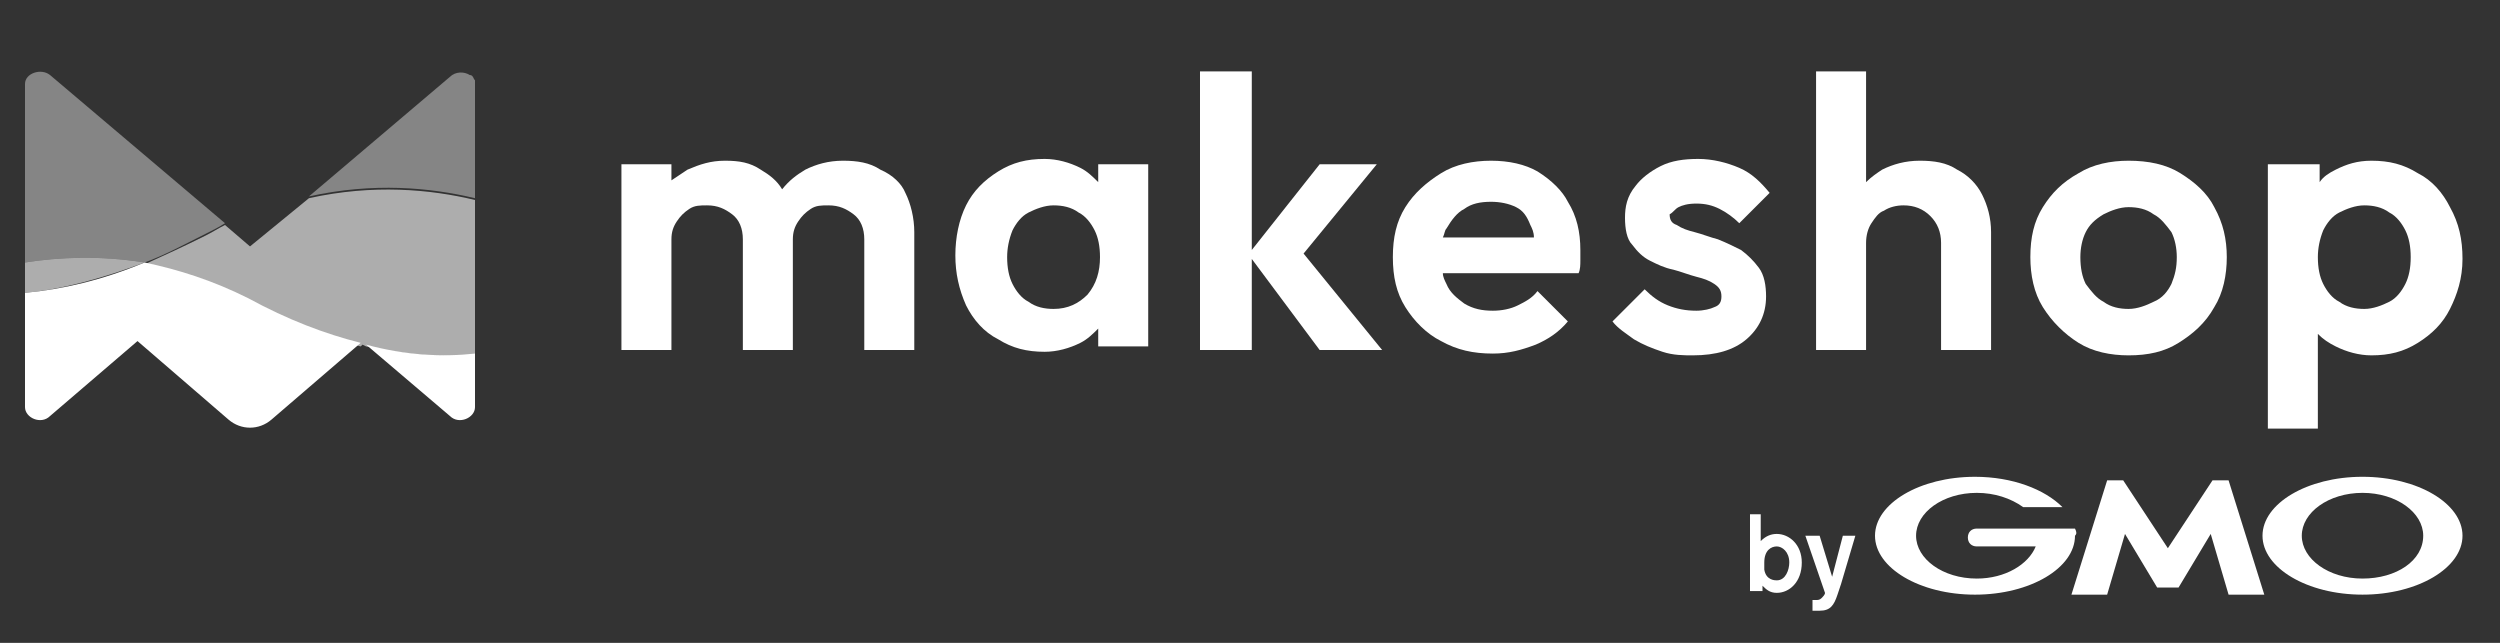 <?xml version="1.0" encoding="utf-8"?>
<!-- Generator: Adobe Illustrator 26.5.3, SVG Export Plug-In . SVG Version: 6.00 Build 0)  -->
<svg version="1.1" id="レイヤー_2_00000103960966686879823510000005928482314583434396_"
	 xmlns="http://www.w3.org/2000/svg" xmlns:xlink="http://www.w3.org/1999/xlink" x="0px" y="0px" viewBox="0 0 140 36"
	 style="enable-background:new 0 0 140 36;" xml:space="preserve">
<rect x="0" y="0" width="140" height="36" fill="#333333" stroke="none"/>
<style type="text/css">
	.st0{fill:#FFFFFF;}
	.st1{fill:none;}
	.st2{opacity:0.4;fill:#FFFFFF;}
	.st3{opacity:0.6;fill:#FFFFFF;}
</style>
<g>
	<g>
		<path class="st0" d="M49.3,9.5C48.7,9.1,48,9,47.2,9c-0.8,0-1.5,0.2-2.1,0.5c-0.5,0.3-0.9,0.6-1.3,1.1c-0.3-0.5-0.7-0.8-1.2-1.1
			C42,9.1,41.4,9,40.6,9c-0.8,0-1.4,0.2-2.1,0.5c-0.3,0.2-0.6,0.4-0.9,0.6V9.2h-2.8v10.4h2.8v-6.2c0-0.4,0.1-0.7,0.3-1
			c0.2-0.3,0.4-0.5,0.7-0.7c0.3-0.2,0.6-0.2,1-0.2c0.6,0,1,0.2,1.4,0.5c0.4,0.3,0.6,0.8,0.6,1.4v6.2h2.8v-6.2c0-0.4,0.1-0.7,0.3-1
			c0.2-0.3,0.4-0.5,0.7-0.7c0.3-0.2,0.6-0.2,1-0.2c0.6,0,1,0.2,1.4,0.5c0.4,0.3,0.6,0.8,0.6,1.4v6.2h2.8V13c0-0.8-0.2-1.6-0.5-2.2
			C50.5,10.3,50,9.8,49.3,9.5z"/>
		<path class="st0" d="M61.5,10.2c-0.3-0.3-0.6-0.6-1-0.8c-0.6-0.3-1.3-0.5-2-0.5c-1,0-1.8,0.2-2.6,0.7c-0.8,0.5-1.4,1.1-1.8,1.9
			c-0.4,0.8-0.6,1.8-0.6,2.8c0,1,0.2,1.9,0.6,2.8c0.4,0.8,1,1.5,1.8,1.9c0.8,0.5,1.6,0.7,2.6,0.7c0.7,0,1.4-0.2,2-0.5
			c0.4-0.2,0.7-0.5,1-0.8v1h2.8V9.2h-2.8V10.2z M60.9,16.5c-0.5,0.5-1.1,0.8-1.9,0.8c-0.5,0-1-0.1-1.4-0.4c-0.4-0.2-0.7-0.6-0.9-1
			c-0.2-0.4-0.3-0.9-0.3-1.5c0-0.5,0.1-1,0.3-1.5c0.2-0.4,0.5-0.8,0.9-1c0.4-0.2,0.9-0.4,1.4-0.4c0.5,0,1,0.1,1.4,0.4
			c0.4,0.2,0.7,0.6,0.9,1c0.2,0.4,0.3,0.9,0.3,1.5C61.6,15.2,61.4,15.9,60.9,16.5z"/>
		<polygon class="st0" points="77.1,9.2 73.9,9.2 70.1,14 70.1,4 67.2,4 67.2,19.6 70.1,19.6 70.1,14.5 73.9,19.6 77.4,19.6 
			73,14.2 		"/>
		<path class="st0" d="M86.1,9.6C85.4,9.2,84.5,9,83.5,9c-1,0-2,0.2-2.8,0.7c-0.8,0.5-1.5,1.1-2,1.9c-0.5,0.8-0.7,1.7-0.7,2.8
			c0,1.1,0.2,2,0.7,2.8c0.5,0.8,1.2,1.5,2,1.9c0.9,0.5,1.8,0.7,2.9,0.7c0.9,0,1.6-0.2,2.4-0.5c0.7-0.3,1.3-0.7,1.8-1.3l-1.7-1.7
			c-0.3,0.4-0.7,0.6-1.1,0.8c-0.4,0.2-0.9,0.3-1.4,0.3c-0.6,0-1.1-0.1-1.6-0.4c-0.4-0.3-0.8-0.6-1-1.1c-0.1-0.2-0.2-0.4-0.2-0.6
			l7.6,0c0.1-0.2,0.1-0.5,0.1-0.7c0-0.2,0-0.4,0-0.6c0-1-0.2-1.9-0.7-2.7C87.5,10.7,86.9,10.1,86.1,9.6z M82,11.7
			c0.4-0.3,0.9-0.4,1.5-0.4c0.5,0,1,0.1,1.4,0.3c0.4,0.2,0.6,0.5,0.8,1c0.1,0.2,0.2,0.4,0.2,0.7l-5.1,0c0.1-0.2,0.1-0.4,0.2-0.5
			C81.3,12.3,81.6,11.9,82,11.7z"/>
		<path class="st0" d="M94,11.6c0.2-0.1,0.5-0.2,1-0.2c0.5,0,0.9,0.1,1.3,0.3c0.4,0.2,0.8,0.5,1.1,0.8l1.7-1.7
			c-0.5-0.6-1-1.1-1.7-1.4c-0.7-0.3-1.5-0.5-2.3-0.5c-0.8,0-1.5,0.1-2.1,0.4c-0.6,0.3-1.1,0.7-1.4,1.1C91.1,11,91,11.6,91,12.2
			c0,0.6,0.1,1.2,0.4,1.5c0.3,0.4,0.6,0.7,1,0.9c0.4,0.2,0.8,0.4,1.3,0.5c0.4,0.1,0.9,0.3,1.3,0.4c0.4,0.1,0.7,0.2,1,0.4
			c0.3,0.2,0.4,0.4,0.4,0.7c0,0.3-0.1,0.5-0.4,0.6c-0.2,0.1-0.6,0.2-1,0.2c-0.6,0-1.1-0.1-1.6-0.3c-0.5-0.2-0.9-0.5-1.3-0.9L90.3,18
			c0.3,0.4,0.8,0.7,1.2,1c0.5,0.3,1,0.5,1.6,0.7c0.6,0.2,1.2,0.2,1.7,0.2c1.3,0,2.3-0.3,3-0.9c0.7-0.6,1.1-1.4,1.1-2.4
			c0-0.6-0.1-1.2-0.4-1.6c-0.3-0.4-0.6-0.7-1-1c-0.4-0.2-0.8-0.4-1.3-0.6c-0.4-0.1-0.9-0.3-1.3-0.4c-0.4-0.1-0.7-0.2-1-0.4
			c-0.3-0.1-0.4-0.3-0.4-0.6C93.7,11.9,93.8,11.7,94,11.6z"/>
		<path class="st0" d="M109.6,9.5C109,9.1,108.3,9,107.5,9c-0.8,0-1.5,0.2-2.1,0.5c-0.3,0.2-0.6,0.4-0.9,0.7V4h-2.8v15.6h2.8v-6
			c0-0.4,0.1-0.8,0.3-1.1c0.2-0.3,0.4-0.6,0.7-0.7c0.3-0.2,0.7-0.3,1.1-0.3c0.6,0,1.1,0.2,1.5,0.6c0.4,0.4,0.6,0.9,0.6,1.5v6h2.8V13
			c0-0.8-0.2-1.5-0.5-2.1C110.7,10.3,110.2,9.8,109.6,9.5z"/>
		<path class="st0" d="M122.1,9.7c-0.8-0.5-1.8-0.7-2.9-0.7c-1,0-2,0.2-2.8,0.7c-0.9,0.5-1.5,1.1-2,1.9c-0.5,0.8-0.7,1.7-0.7,2.8
			c0,1,0.2,2,0.7,2.8c0.5,0.8,1.2,1.5,2,2c0.8,0.5,1.8,0.7,2.8,0.7c1.1,0,2-0.2,2.8-0.7c0.8-0.5,1.5-1.1,2-2
			c0.5-0.8,0.7-1.8,0.7-2.8c0-1-0.2-1.9-0.7-2.8C123.6,10.8,122.9,10.2,122.1,9.7z M121.6,15.9c-0.2,0.4-0.5,0.8-1,1
			c-0.4,0.2-0.9,0.4-1.4,0.4c-0.5,0-1-0.1-1.4-0.4c-0.4-0.2-0.7-0.6-1-1c-0.2-0.4-0.3-0.9-0.3-1.5c0-0.5,0.1-1,0.3-1.4
			c0.2-0.4,0.5-0.7,1-1c0.4-0.2,0.9-0.4,1.4-0.4c0.5,0,1,0.1,1.4,0.4c0.4,0.2,0.7,0.6,1,1c0.2,0.4,0.3,0.9,0.3,1.4
			C121.9,15,121.8,15.4,121.6,15.9z"/>
		<path class="st0" d="M137.2,11.6c-0.4-0.8-1-1.5-1.8-1.9c-0.8-0.5-1.6-0.7-2.6-0.7c-0.8,0-1.4,0.2-2,0.5c-0.4,0.2-0.7,0.4-0.9,0.7
			v-1H127V24h2.8v-5.3c0.3,0.3,0.6,0.5,1,0.7c0.6,0.3,1.3,0.5,2,0.5c1,0,1.8-0.2,2.6-0.7c0.8-0.5,1.4-1.1,1.8-1.9
			c0.4-0.8,0.7-1.7,0.7-2.8C137.9,13.4,137.7,12.5,137.2,11.6z M134.7,15.9c-0.2,0.4-0.5,0.8-0.9,1c-0.4,0.2-0.9,0.4-1.4,0.4
			c-0.5,0-1-0.1-1.4-0.4c-0.4-0.2-0.7-0.6-0.9-1c-0.2-0.4-0.3-0.9-0.3-1.5c0-0.5,0.1-1,0.3-1.5c0.2-0.4,0.5-0.8,0.9-1
			c0.4-0.2,0.9-0.4,1.4-0.4c0.5,0,1,0.1,1.4,0.4c0.4,0.2,0.7,0.6,0.9,1c0.2,0.4,0.3,0.9,0.3,1.5C135,15,134.9,15.5,134.7,15.9z"/>
	</g>
	<path class="st1" d="M20.3,19.2L20.3,19.2c0,0.1,0.1,0.1,0.2,0.1L20.3,19.2L20.3,19.2z"/>
	<path class="st2" d="M26.6,11.1V4.7c0-0.1,0-0.2,0-0.2c-0.1-0.1-0.1-0.3-0.3-0.3c-0.3-0.2-0.8-0.2-1.1,0.1L17.3,11
		C20.9,10.2,24.1,10.5,26.6,11.1z"/>
	<path class="st2" d="M8.1,14.7c1.1-0.4,2.2-1,3.4-1.6c0.4-0.2,0.8-0.4,1.1-0.6L2.8,4.2C2.3,3.8,1.4,4.1,1.4,4.7v10
		C3.3,14.4,5.6,14.3,8.1,14.7z"/>
	<path class="st3" d="M26.6,19.9v-8.7c-2.5-0.6-5.7-0.9-9.3-0.1L14,13.8l-1.4-1.2c-0.4,0.2-0.7,0.4-1.1,0.6
		c-1.2,0.6-2.3,1.1-3.4,1.6c1.9,0.3,3.8,1,5.8,2.1c2.2,1.2,4.3,2,6.3,2.5l0.1-0.1l0,0l0.2,0.1C22.7,19.9,24.8,20,26.6,19.9z"/>
	<path class="st3" d="M1.4,14.7v1.7c2.1-0.2,4.3-0.8,6.7-1.7C5.6,14.3,3.3,14.4,1.4,14.7z"/>
	<g>
		<g>
			<path class="st0" d="M100.2,31.5c0,0.4-0.2,1-0.7,1c-0.1,0-0.6,0-0.7-0.6c0-0.1,0-0.2,0-0.4c0-0.7,0.4-0.9,0.7-0.9
				C99.8,30.6,100.2,30.9,100.2,31.5z M98,28.7v4.4h0.7v-0.3c0.2,0.2,0.4,0.4,0.8,0.4c0.7,0,1.4-0.6,1.4-1.7c0-1-0.7-1.6-1.4-1.6
				c-0.3,0-0.6,0.1-0.9,0.4v-1.5H98z"/>
			<path class="st0" d="M103.9,30l-0.8,2.7l-0.2,0.6c-0.2,0.6-0.4,0.9-1,0.9c-0.2,0-0.4,0-0.4,0v-0.6c0.1,0,0.1,0,0.2,0
				c0.1,0,0.2,0,0.3-0.1c0.1-0.1,0.2-0.2,0.2-0.3l-1.1-3.2h0.8l0.7,2.3l0.6-2.3H103.9z"/>
		</g>
		<g>
			<path class="st0" d="M121.5,32.9h0.4c0,0,0.1,0,0.1,0l1.8-3l1,3.4c0,0,0,0,0.1,0h1.9c0,0,0,0,0,0l-2-6.4c0,0,0,0-0.1,0h-0.7
				c0,0-0.1,0-0.1,0l-2.5,3.8l-2.5-3.8c0,0,0,0-0.1,0h-0.7c0,0,0,0-0.1,0l-2,6.4c0,0,0,0,0,0h1.9c0,0,0,0,0.1,0l1-3.4l1.8,3
				c0,0,0,0,0.1,0H121.5z"/>
			<g>
				<path class="st0" d="M116.2,29.6C116.2,29.6,116.2,29.6,116.2,29.6C116.2,29.6,116.2,29.6,116.2,29.6l-0.3,0H114h-3.3
					c-0.3,0-0.5,0.2-0.5,0.5c0,0.3,0.2,0.5,0.5,0.5c0,0,0,0,0,0h3.3c-0.4,1-1.7,1.8-3.3,1.8c-1.9,0-3.4-1.1-3.4-2.4
					c0-1.3,1.5-2.4,3.4-2.4c1,0,1.9,0.3,2.6,0.8c0,0,0,0,0,0c0,0,0,0,0,0h2.2c0,0,0,0,0,0c0,0,0,0,0,0c0,0,0,0,0,0
					c-1-1-2.8-1.7-4.9-1.7c-3.1,0-5.6,1.5-5.6,3.3c0,1.8,2.5,3.3,5.6,3.3c3.1,0,5.6-1.5,5.6-3.3C116.3,29.9,116.3,29.8,116.2,29.6z"
					/>
			</g>
			<path class="st0" d="M132.3,26.7c-3.1,0-5.6,1.5-5.6,3.3c0,1.8,2.5,3.3,5.6,3.3c3.1,0,5.6-1.5,5.6-3.3
				C137.9,28.2,135.4,26.7,132.3,26.7z M132.3,32.4c-1.9,0-3.4-1.1-3.4-2.4c0-1.3,1.5-2.4,3.4-2.4c1.9,0,3.4,1.1,3.4,2.4
				C135.7,31.4,134.2,32.4,132.3,32.4z"/>
		</g>
	</g>
	<path class="st0" d="M20.5,19.3l4.7,4c0.5,0.5,1.4,0.1,1.4-0.5v-3C24.8,20,22.7,19.9,20.5,19.3z"/>
	<path class="st0" d="M8.1,14.7c-2.4,1-4.6,1.5-6.7,1.7v6.4c0,0.6,0.9,1,1.4,0.5l4.9-4.2l5.1,4.4c0.7,0.6,1.7,0.6,2.4,0l5-4.3
		c-2-0.5-4.1-1.3-6.3-2.5C11.9,15.7,10,15.1,8.1,14.7z"/>
</g>
</svg>
